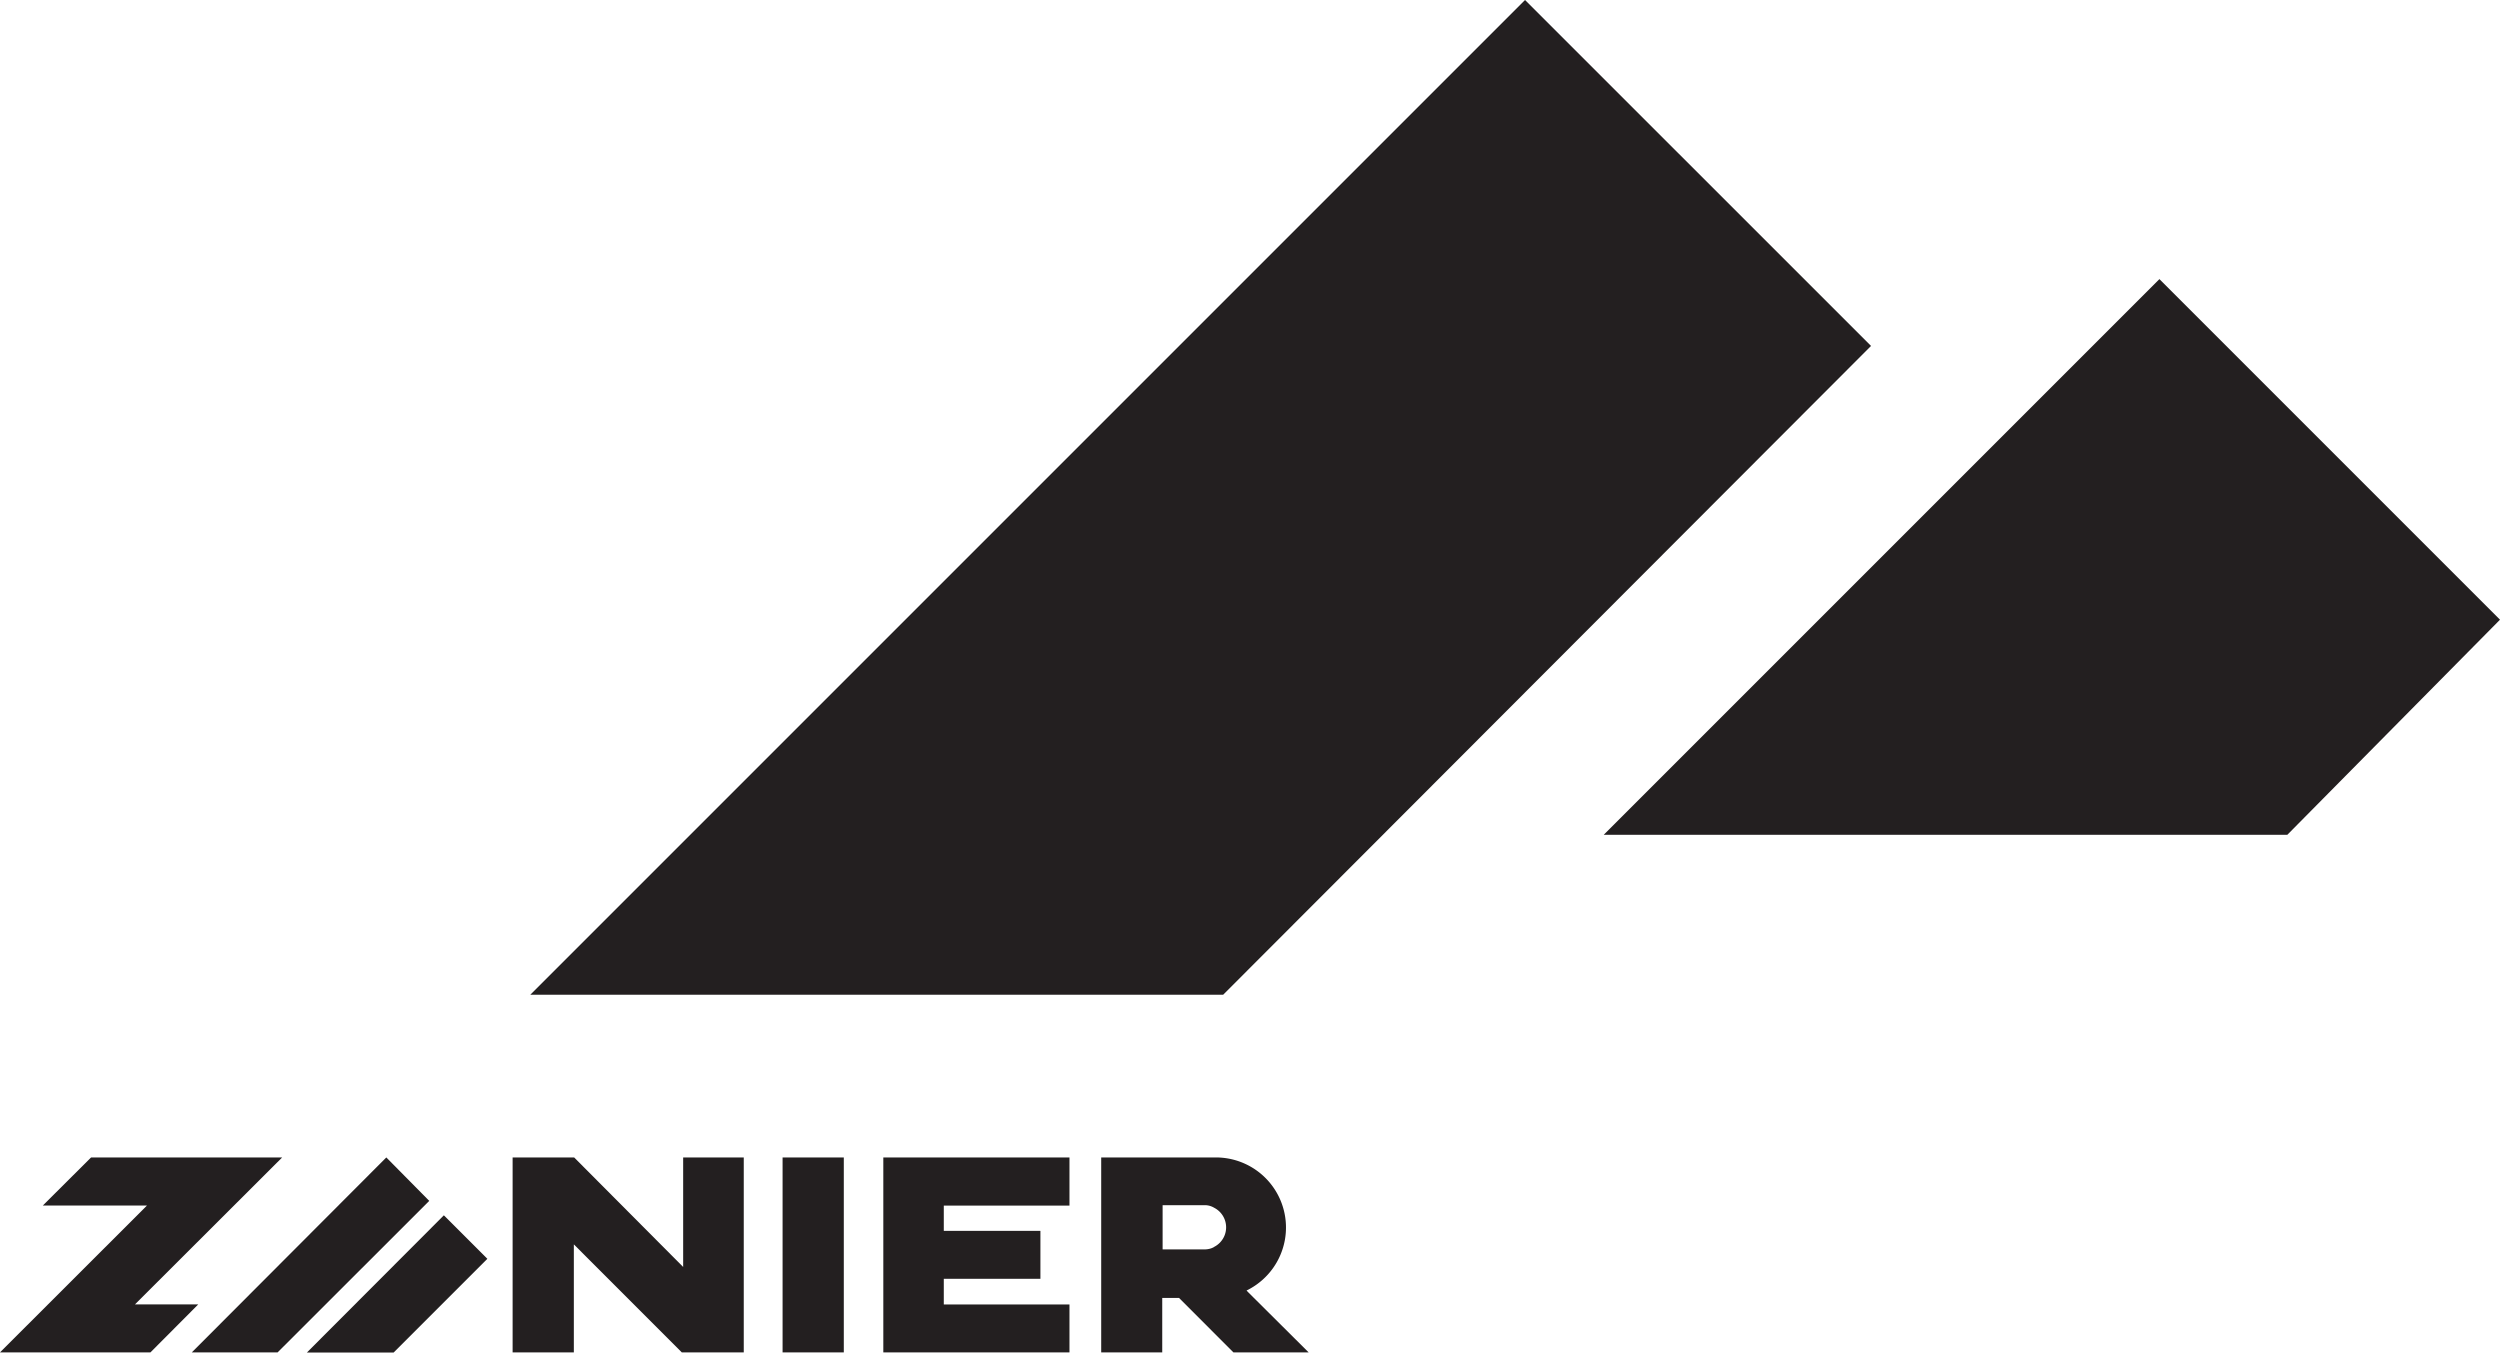 <svg id="Ebene_1" data-name="Ebene 1" xmlns="http://www.w3.org/2000/svg" xmlns:xlink="http://www.w3.org/1999/xlink" viewBox="0 0 401.81 217.38"><defs><style>.cls-1{fill:none;}.cls-2{fill:#231f20;}.cls-3{clip-path:url(#clip-path);}</style><clipPath id="clip-path" transform="translate(-197.91 -193.71)"><rect class="cls-1" width="841.89" height="595.28"/></clipPath></defs><title>Zanier Logo</title><polygon class="cls-2" points="300.72 55.6 196.59 159.88 85.23 159.88 245.11 0 300.72 55.6"/><polygon class="cls-2" points="401.81 99.6 367.63 134.17 257.76 134.17 347.07 44.86 401.81 99.6"/><polygon class="cls-2" points="68.99 193.01 44.62 217.36 30.83 217.36 62.09 186.03 68.99 193.01"/><polygon class="cls-2" points="78.33 202.32 63.27 217.38 49.33 217.38 71.34 195.33 78.33 202.32"/><polygon class="cls-2" points="45.35 186.03 14.64 186.03 6.88 193.76 23.62 193.76 0 217.36 24.18 217.36 31.86 209.65 21.69 209.65 45.35 186.03"/><polygon class="cls-2" points="119.54 186.03 119.54 217.36 109.58 217.36 92.23 200 92.23 217.36 82.39 217.36 82.39 186.03 92.23 186.03 92.28 186.03 109.8 203.63 109.8 186.03 119.54 186.03"/><rect class="cls-2" x="125.78" y="186.03" width="9.84" height="31.33"/><polygon class="cls-2" points="151.69 193.77 151.69 197.83 167.22 197.83 167.22 205.53 151.69 205.53 151.69 209.66 171.89 209.66 171.89 217.36 141.97 217.36 141.97 186.03 171.89 186.03 171.89 193.77 151.69 193.77"/><g class="cls-3"><path class="cls-2" d="M398.57,401.45l-.31-.32.57-.3a11.26,11.26,0,0,0-5.51-21.09H374.9v31.33h9.81v-8.75h2.7l8.74,8.75h12.09Zm-5.6-7.27h0l-.37.16,0,0a3.46,3.46,0,0,1-1.12.18h-6.71v-7.11h6.74a2.92,2.92,0,0,1,1.55.42l0,0a3.53,3.53,0,0,1-.06,6.31" transform="translate(-197.91 -193.71)"/></g></svg>